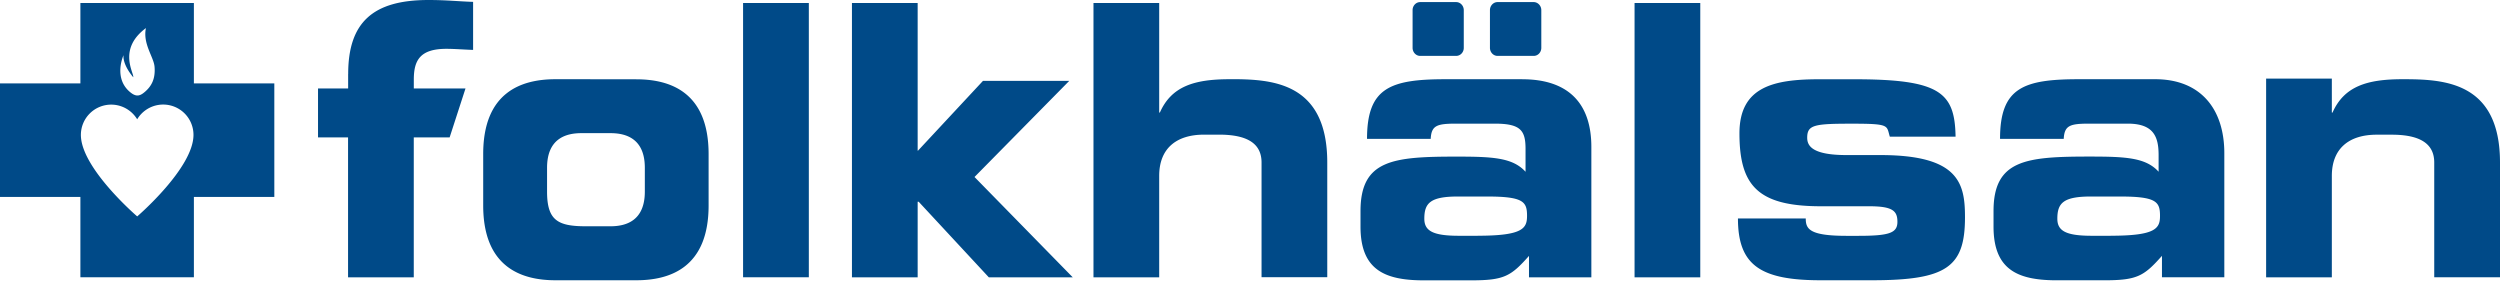 <svg width="283" height="32" viewBox="0 0 283 32" fill="none" xmlns="http://www.w3.org/2000/svg"><path d="M21.948.338H9.1v9.106H0V22.29h9.1v9.1h12.848v-9.1h9.105V9.444h-9.105V.338zm-7.962 5.906s-.205.928 1.097 2.502c.118-.45-1.794-3.173 1.436-5.567-.375 1.779.881 3.276.974 4.357.128 1.441-.395 2.236-1.015 2.795-.57.512-1.005.702-1.713.128-1.989-1.605-.78-4.215-.78-4.215zm1.543 18.252s-6.373-5.465-6.373-9.223a3.43 3.43 0 013.43-3.43c1.246 0 2.343.666 2.943 1.661a3.43 3.43 0 016.373 1.769c0 3.758-6.368 9.223-6.368 9.223h-.005zM39.41 8.377v1.64H36v5.533h3.4v15.847h7.439V15.55h4.06l1.794-5.532h-5.85v-1.01c0-2.18.703-3.481 3.692-3.481.882 0 1.979.087 3.02.123V.21C52.047.17 50.535 0 48.52 0c-6.28 0-9.105 2.507-9.105 8.377h-.005zM91.56.338h-7.444v31.048h7.444V.338zM121.039 9.156h-9.767l-7.352 7.896h-.041V.338H96.44v31.053h7.439V22.84h.118l7.942 8.557h9.5l-11.125-11.361 10.725-10.88zM139.203 8.967c-3.994 0-6.588.794-7.905 3.773h-.077V.338h-7.439v31.053h7.439V19.907c0-3.065 1.897-4.665 5.08-4.665h1.708c3.255 0 4.798 1.051 4.798 3.148V31.38h7.439V18.395c0-9.218-6.429-9.433-11.043-9.433v.005zM192.471.338h-7.439v31.053h7.439V.338zM212.886 17.554h-3.85c-3.887 0-4.461-1.04-4.461-1.963 0-1.467.815-1.59 5.117-1.59 4.301 0 3.845.21 4.235 1.467h7.444c-.082-5.035-1.784-6.496-11.515-6.496h-3.881c-5.117 0-9.069.8-9.069 6.121 0 5.87 2.055 8.208 9.002 8.255h5.66c2.651 0 3.22.502 3.22 1.758s-.892 1.59-4.414 1.59h-1.349c-4.234 0-4.614-.795-4.614-1.97h-7.675c0 5.281 2.518 6.999 9.377 6.999h5.742c8.49 0 10.582-1.472 10.582-7.127 0-3.809-.656-7.044-9.567-7.044h.016zM243.97 8.967h-8.649c-6.275 0-8.916.964-8.916 6.752h7.209c.082-1.513.697-1.723 2.871-1.723h4.378c2.912 0 3.491 1.461 3.491 3.558v1.887c-1.435-1.59-3.686-1.718-7.752-1.718-7.208 0-10.935.334-10.935 6.168v1.758c0 5.035 2.907 6.122 7.444 6.08h5.076c3.722 0 4.496-.455 6.547-2.768v2.425h7.059V17.344c0-5.035-2.707-8.377-7.828-8.377h.005zm-5.04 17.723h-2.133c-2.907 0-3.906-.538-3.906-1.928 0-1.758.656-2.517 3.794-2.517h3.291c4.106 0 4.537.585 4.537 2.18.005 1.424-.461 2.26-5.578 2.26l-.005.005zM271.951 8.967c-3.993 0-6.593.8-7.91 3.778h-.077V8.9h-7.439v22.497h7.439V19.913c0-3.066 1.902-4.666 5.081-4.666h1.702c3.255 0 4.809 1.051 4.809 3.148v12.991H283V18.4c0-9.223-6.44-9.433-11.049-9.433zM169.503 6.327h4.091c.477.015.871-.385.882-.887V1.169c.01-.502-.375-.923-.851-.933h-4.092c-.471-.005-.861.395-.871.892v4.261c-.01.507.364.927.841.938zM160.741 6.327H164.832c.472.005.862-.395.867-.893V1.17c.01-.502-.369-.923-.846-.933h-4.076c-.477-.005-.866.395-.872.897V5.39c-.01.507.364.927.841.938h-.005zM172.322 8.967h-8.664c-6.286 0-8.91.964-8.91 6.752h7.208c.077-1.513.697-1.723 2.871-1.723h4.378c2.907 0 3.486.749 3.486 2.85v2.6c-1.435-1.59-3.681-1.718-7.751-1.718-7.209 0-10.931.334-10.931 6.168v1.759c0 5.034 2.907 6.121 7.444 6.08h5.081c3.727 0 4.496-.456 6.547-2.768v2.425h7.06v-14.75c.005-5.03-2.697-7.67-7.819-7.67v-.005zm-5.05 17.723h-2.127c-2.907 0-3.912-.538-3.912-1.928 0-1.758.656-2.517 3.799-2.517h3.296c4.112 0 4.533.585 4.533 2.18 0 1.424-.462 2.26-5.584 2.26l-.005.005zM72.031 8.972l-9.156-.005c-3.799 0-8.177 1.42-8.177 8.47v5.818c0 7.04 4.378 8.47 8.177 8.47h9.156c3.805 0 8.183-1.426 8.183-8.47v-5.808c0-7.05-4.383-8.47-8.188-8.47l.005-.005zm.964 12.72c0 3.26-2.076 3.922-3.88 3.922h-2.8c-3.168 0-4.388-.662-4.388-3.922v-2.697c0-3.266 2.076-3.922 3.875-3.922h3.312c1.805 0 3.881.656 3.881 3.922v2.697z" fill="#004A88"/></svg>
